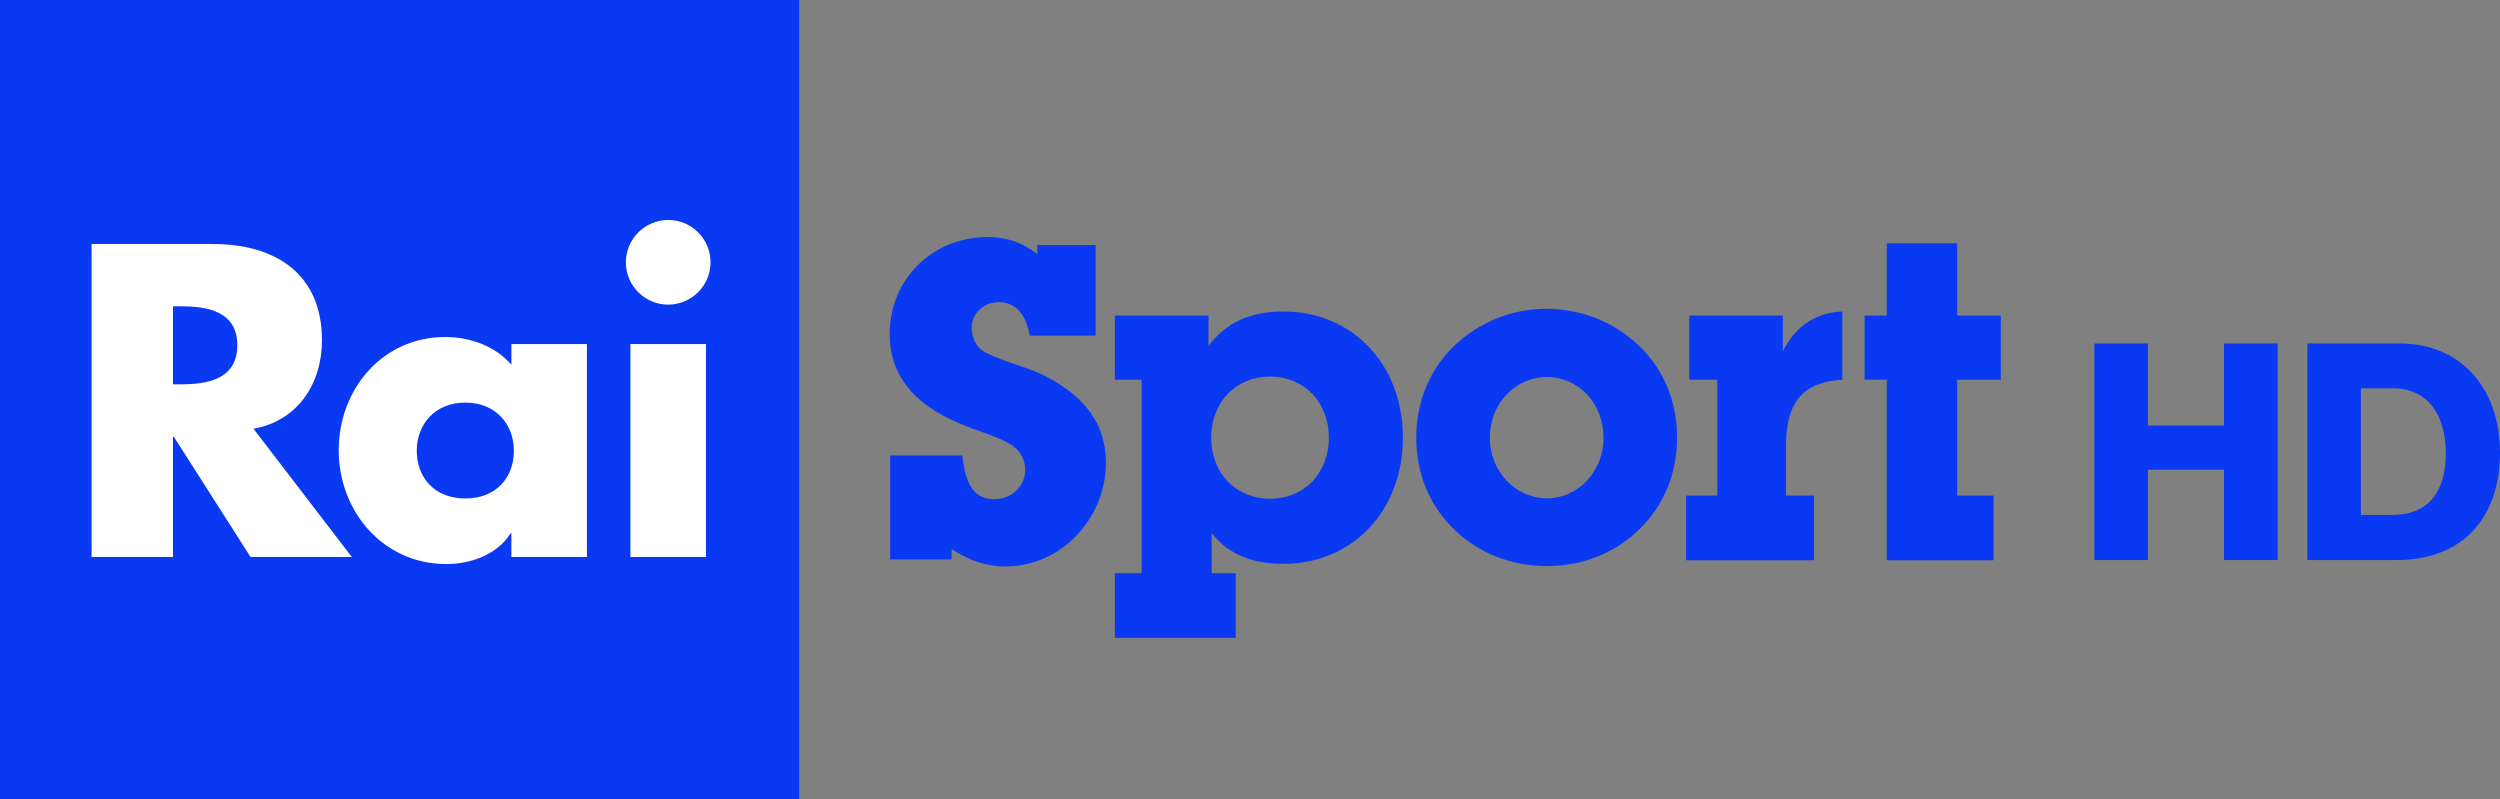 <?xml version="1.0" encoding="utf-8"?>
<!-- Generator: Adobe Illustrator 23.0.1, SVG Export Plug-In . SVG Version: 6.00 Build 0)  -->
<svg version="1.1" id="Livello_1" xmlns="http://www.w3.org/2000/svg" xmlns:xlink="http://www.w3.org/1999/xlink" x="0px" y="0px"
	 width="1564.11px" height="500px" viewBox="0 0 1564.11 500" enable-background="new 0 0 1564.11 500" xml:space="preserve">
<rect x="0" y="0" width="1564.11" height="500" fill="#808080" stroke="none"/>
<g>
	<g>
		<g>
			<rect fill="#0A39F4" width="500" height="500"/>
			<path fill="#FFFFFF" d="M418.049,137.61c14.627-0.001,26.485,11.857,26.486,26.484s-11.857,26.485-26.484,26.486
				s-26.485-11.857-26.486-26.484c0-0.001,0-0.001,0-0.002C391.625,149.492,403.447,137.67,418.049,137.61 M394.421,348.476h47.272
				v-133.22h-47.272V348.476z M220.121,348.484h-63.358l-48.046-75.3h-0.5v75.3H57.3V152.677h76.1
				c38.7,0,68.035,18.438,68.035,60.238c0,27.009-15.066,50.4-42.85,55.318L220.121,348.484z M113.14,240.449
				c16.615,0,35.328-3.123,35.328-24.41s-18.713-24.411-35.328-24.411h-4.922v48.821H113.14 M367.2,215.249V348.47h-47.247v-14.792
				h-0.525c-8.32,13.242-24.66,19.214-40.25,19.214c-39.477,0-67.26-32.98-67.26-71.158s27.259-70.883,66.735-70.883
				c15.316,0,31.431,5.7,41.3,17.39v-12.992L367.2,215.249z M291.12,311.866c19.214,0,30.382-12.992,30.382-29.857
				c0-16.365-11.168-30.131-30.382-30.131s-30.381,13.766-30.381,30.131C260.739,298.874,271.907,311.866,291.12,311.866"/>
		</g>
		<g>
			<path fill="#0A39F4" d="M595.385,349.975h-38.477v-65.01h45.148c1.974,18.713,7.846,27.358,19.838,27.358
				c11.169,0,19.514-8.119,19.514-18.414c-0.019-6.342-3.28-12.233-8.645-15.615c-9.2-5.572-20.938-8.37-33.18-13.667
				c-28.733-12.293-42.974-30.682-42.974-55.516c0-34.3,26.509-60.789,61.388-60.789c11.718,0,21.462,3.348,30.956,10.594v-5.573
				h36.528v56.617h-41.3c-2.224-13.667-9.169-20.913-19.213-20.913c-9.794,0-17.015,7.246-17.015,15.891
				c0,7.245,3.348,12.842,8.645,15.615c12.542,6.422,26.759,8.92,39.026,15.616c24.286,12.842,36.279,30.407,36.279,53.268
				c0,35.7-28.758,64.986-62.763,64.986c-11.718,0-22.611-3.623-33.755-10.868V349.975z"/>
			<path fill="#0A39F4" d="M714.262,237.558H697.5v-40.151h58.59v18.939c10.893-14.217,25.384-21.462,46.872-21.462
				c42.974,0,74.755,32.93,74.755,78.927c0,46.023-31.781,78.953-74.755,78.953c-19.789,0-34.58-6.147-44.9-19.238v25.085h15.066
				v40.45H697.5v-40.45h16.765L714.262,237.558z M794.588,312.038c21.213,0,36.8-15.89,36.8-38.227c0-22.286-15.59-38.2-36.8-38.2
				s-36.828,15.916-36.828,38.2C757.76,296.148,773.376,312.038,794.588,312.038"/>
			<path fill="#0A39F4" d="M909.485,216.638c32.481-31.249,83.849-31.249,116.33,0c15.341,15.066,23.436,34.6,23.436,57.191
				c0,22.311-8.1,42.124-23.436,57.165c-15.341,15.066-35.679,23.161-58.015,23.161s-42.975-8.095-58.315-23.161
				c-15.291-15.041-23.411-34.854-23.411-57.165S894.194,231.704,909.485,216.638 M967.8,311.755
				c19.513,0,35.428-16.714,35.428-37.926c0-21.488-15.64-37.928-35.428-37.928c-19.539,0-35.7,16.44-35.7,37.928
				C932.1,295.041,948.265,311.755,967.8,311.755"/>
			<path fill="#0A39F4" d="M1074.411,237.565h-17.565v-40.151h58.565v22.312c8.645-17.015,22.037-24.261,37.253-24.835v42.674
				c-24.436,1.4-35.279,13.692-35.279,41.551v30.956h17.539v40.451H1054.9v-40.451h19.514L1074.411,237.565z"/>
			<polygon fill="#0A39F4" points="1180.445,237.565 1166.553,237.565 1166.553,197.414 1180.445,197.414 1180.445,152.217 
				1224.518,152.217 1224.518,197.414 1251.777,197.414 1251.777,237.565 1224.518,237.565 1224.518,310.072 1247.304,310.072 
				1247.304,350.523 1180.445,350.523 			"/>
		</g>
	</g>
	<g>
		<polygon fill="#0A39F4" points="1310.32,214.893 1343.853,214.893 1343.853,266.249 1391.431,266.249 1391.431,214.893 
			1424.975,214.893 1424.975,350.393 1391.431,350.393 1391.431,293.916 1343.853,293.916 1343.853,350.393 1310.32,350.393 		"/>
		<path fill="#0A39F4" d="M1496.833,322.16c21.977,0,33.355-13.844,33.355-38.667c0-24.633-11.945-40.555-32.978-40.555h-20.089
			v79.222H1496.833z M1443.577,214.893h57.8c37.522,0,62.733,27.1,62.733,68.6c0,23.878-8.333,43.023-23.5,54.578
			c-10.611,7.967-24.255,12.322-41.311,12.322h-55.722V214.893z"/>
	</g>
</g>
</svg>
